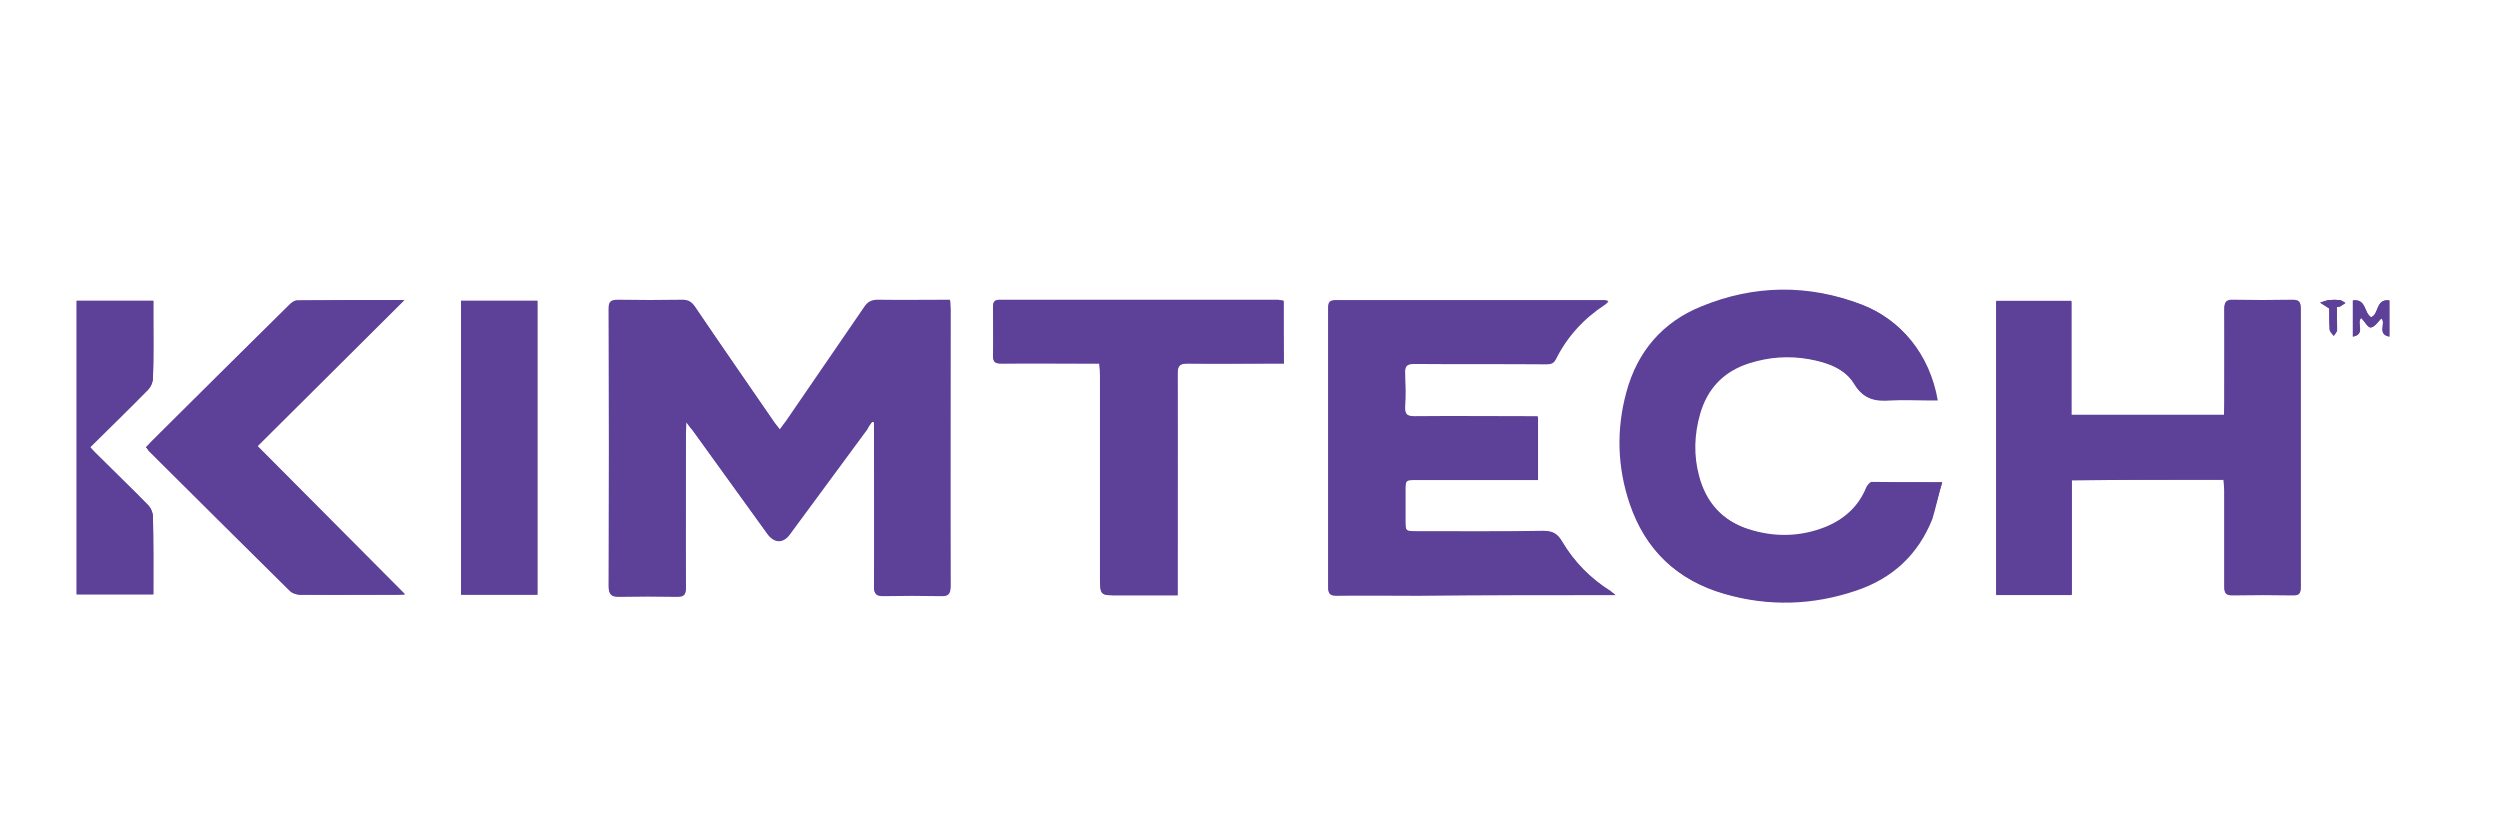 <?xml version="1.0" encoding="utf-8"?>
<!-- Generator: Adobe Illustrator 26.2.1, SVG Export Plug-In . SVG Version: 6.00 Build 0)  -->
<svg version="1.1" id="_5" xmlns="http://www.w3.org/2000/svg" xmlns:xlink="http://www.w3.org/1999/xlink" x="0px" y="0px"
	 viewBox="0 0 684.8 229.1" style="enable-background:new 0 0 684.8 229.1;" xml:space="preserve">
<style type="text/css">
	.st0{fill:#5D4198;}
</style>
<g>
	<path class="st0" d="M238.9,115.5c0.2,0.1,0.4,0.2,0.6,0.2c0,0.9,0,1.7,0,2.6c0,14.2,0,28.4,0,42.6c0,1.8,0.5,2.4,2.3,2.4
		c5.3-0.1,10.6-0.1,15.9,0c2.1,0.1,2.7-0.6,2.7-2.7c-0.1-25.3,0-50.6,0-75.8c0-0.8-0.1-1.5-0.1-2.4c-6.8,0-13.3,0.1-19.8,0
		c-1.7,0-2.8,0.6-3.7,2c-7.1,10.4-14.2,20.8-21.4,31.2c-0.5,0.7-1.1,1.5-1.7,2.3c-0.6-0.8-1-1.3-1.4-1.8
		c-7.3-10.6-14.6-21.3-21.9-31.9c-0.9-1.3-1.8-1.8-3.4-1.8c-5.9,0.1-11.8,0.1-17.7,0c-1.9,0-2.5,0.4-2.5,2.4
		c0.1,25.4,0.1,50.7,0,76.1c0,2.1,0.8,2.6,2.7,2.6c5.3-0.1,10.6-0.1,15.9,0c1.8,0,2.5-0.4,2.5-2.4c-0.1-14.2,0-28.4,0-42.6
		c0-0.7,0.1-1.5,0.1-2.8c0.8,1.1,1.3,1.7,1.8,2.3c6.8,9.5,13.7,18.9,20.5,28.4c1.8,2.4,4.2,2.5,6,0.1c7.1-9.6,14.2-19.3,21.3-28.9
		C238,116.7,238.5,116.1,238.9,115.5z M609.1,131.4c0.1,1.1,0.2,2.1,0.2,3.1c0,8.8,0,17.5,0,26.3c0,1.6,0.3,2.3,2.2,2.3
		c5.5-0.1,11.1-0.1,16.6,0c1.7,0,2.1-0.5,2.1-2.1c0-25.5,0-51,0-76.5c0-1.7-0.6-2.2-2.3-2.2c-5.4,0.1-10.8,0.1-16.2,0
		c-2,0-2.4,0.7-2.4,2.5c0.1,8.7,0,17.4,0,26.1c0,0.9-0.1,1.8-0.1,2.9c-14,0-27.8,0-41.8,0c0-10.5,0-20.8,0-31.2c-7,0-13.8,0-20.6,0
		c0,26.9,0,53.6,0,80.4c6.9,0,13.7,0,20.7,0c0-10.5,0-20.9,0-31.4C581.4,131.4,595.1,131.4,609.1,131.4z M442.5,163
		c-0.7-0.5-1-0.8-1.2-0.9c-5.6-3.5-10.1-8.1-13.4-13.7c-1.3-2.2-2.7-2.9-5.1-2.8c-11.5,0.1-23,0.1-34.5,0.1c-3.3,0-3.3,0-3.3-3.3
		c0-2.6,0-5.2,0-7.8c0-3.1,0-3.1,3-3.1c10.3,0,20.7,0,31,0c0.8,0,1.7,0,2.3,0c0-5.9,0-11.5,0-17.3c-0.8,0-1.7,0-2.5,0
		c-10.4,0-20.8-0.1-31.2,0c-2.1,0-2.8-0.7-2.7-2.7c0.2-3.1,0.1-6.2,0-9.3c-0.1-1.9,0.5-2.5,2.5-2.5c12.1,0.1,24.2,0,36.2,0.1
		c1.2,0,2-0.2,2.6-1.4c3.1-6.2,7.6-11.1,13.4-14.9c0.3-0.2,0.6-0.5,1-0.9c-0.5-0.1-0.7-0.2-0.9-0.2c-24.6,0-49.2,0-73.8,0
		c-1.5,0-2,0.5-2,2c0,25.6,0,51.1,0,76.7c0,1.6,0.5,2.1,2.1,2.1c7.5-0.1,15,0,22.5,0C406.3,163,424.1,163,442.5,163z M532,132.1
		c-6.9,0-13,0-19,0.1c-0.5,0-1.3,0.9-1.5,1.5c-2.1,5.2-6,8.7-11.1,10.8c-7,2.9-14.2,3-21.3,0.6c-7.3-2.4-11.8-7.5-13.7-14.8
		c-1.5-5.6-1.3-11.3,0.3-16.9c2-7,6.5-11.7,13.5-13.9c5.4-1.7,10.8-2.1,16.4-1.1c5,0.9,9.9,2.6,12.6,7c2.5,4.1,5.6,4.6,9.7,4.3
		c3.5-0.2,7,0,10.5,0c0.8,0,1.6,0,2.4,0c-2.2-12.8-10.2-22.1-20.6-26.1c-14.6-5.6-29.3-5.3-43.8,0.5c-10.7,4.3-17.6,12.4-20.6,23.5
		c-2.8,10.2-2.5,20.5,0.9,30.6c4.2,12.6,12.9,20.8,25.7,24.5c12.1,3.5,24.2,3.1,36-0.9c9.9-3.3,17-9.8,20.9-19.6
		C530.3,139,530.9,135.8,532,132.1z M351.6,82.4c-0.6-0.1-0.9-0.2-1.3-0.2c-25.5,0-50.9,0-76.4,0c-1.5,0-1.9,0.6-1.8,2
		c0,4.5,0.1,9,0,13.5c0,1.6,0.7,1.9,2.1,1.9c8.1-0.1,16.2,0,24.2,0c0.9,0,1.7,0,2.8,0c0.1,1.3,0.2,2.3,0.2,3.4c0,18.4,0,36.8,0,55.2
		c0,4.9,0,4.9,4.8,4.9c3.4,0,6.8,0,10.3,0c1.9,0,3.9,0,6.1,0c0-1.2,0-2.1,0-3c0-19.3,0-38.5,0-57.8c0-2.1,0.6-2.7,2.7-2.7
		c7.7,0.1,15.4,0,23.1,0c1.1,0,2.1,0,3.3,0C351.6,93.7,351.6,88.2,351.6,82.4z M40,122.5c0.3,0.3,0.5,0.6,0.8,0.9
		c12.9,12.9,25.8,25.7,38.8,38.5c0.6,0.6,1.8,1,2.7,1c8.9,0.1,17.9,0,26.8,0c0.5,0,1.1,0,1.9-0.1c-13.5-13.6-26.8-26.9-40.4-40.6
		c13.3-13.3,26.7-26.5,40.2-40c-10,0-19.6,0-29.3,0.1c-0.7,0-1.6,0.6-2.1,1.2C66.7,96,54.1,108.4,41.6,120.9
		C41.1,121.4,40.6,122,40,122.5z M147.2,162.9c0-27,0-53.6,0-80.5c-7,0-14,0-20.9,0c0,26.9,0,53.7,0,80.5
		C133.3,162.9,140.2,162.9,147.2,162.9z M21,82.4c0,27,0,53.7,0,80.4c7.1,0,14,0,21,0c0-7.2,0.1-14.2-0.1-21.2
		c0-1.1-0.6-2.4-1.3-3.2c-4.7-4.8-9.5-9.4-14.2-14.1c-0.5-0.5-1-1.1-1.7-1.8c5.4-5.4,10.7-10.5,15.9-15.8c0.8-0.8,1.3-2.1,1.3-3.2
		C42.1,97.7,42,92,42,86.3c0-1.3,0-2.6,0-3.9C34.9,82.4,28,82.4,21,82.4z M654.5,92.2c0-3.6,0-6.7,0-9.9c-3.8-0.5-2.8,3.8-5,4.6
		c-2-1.2-1.3-5.1-5-4.6c0,3.3,0,6.4,0,9.9c3.6-0.6,0.8-3.9,2.3-5.1c0.9,0.9,1.9,2.7,2.6,2.6c1-0.1,2-1.6,2.9-2.5
		C653.7,88.5,651,91.6,654.5,92.2z M640.1,84.1c0.6-0.1,0.9-0.1,1-0.2c0.5-0.3,1-0.6,1.4-0.9c-0.5-0.3-1-0.7-1.5-0.8
		c-1-0.1-2-0.1-3,0c-0.8,0.1-1.6,0.5-2.4,0.7c0.7,0.4,1.4,0.9,2.5,1.6c0,1.7-0.1,3.7,0.1,5.8c0,0.6,0.7,1.1,1.1,1.7
		c0.3-0.5,0.9-1.1,0.9-1.6C640.2,88.4,640.1,86.3,640.1,84.1z"/>
	<path class="st0" d="M238.9,115.5c-0.5,0.6-0.9,1.2-1.4,1.8c-7.1,9.6-14.2,19.3-21.3,28.9c-1.7,2.4-4.2,2.3-6-0.1
		c-6.8-9.5-13.7-18.9-20.5-28.4c-0.5-0.6-1-1.2-1.8-2.3c-0.1,1.3-0.1,2-0.1,2.8c0,14.2,0,28.4,0,42.6c0,2-0.6,2.5-2.5,2.4
		c-5.3-0.1-10.6-0.1-15.9,0c-1.9,0-2.7-0.5-2.7-2.6c0.1-25.4,0.1-50.7,0-76.1c0-1.9,0.6-2.4,2.5-2.4c5.9,0.1,11.8,0.1,17.7,0
		c1.6,0,2.5,0.5,3.4,1.8c7.2,10.7,14.6,21.3,21.9,31.9c0.4,0.5,0.8,1,1.4,1.8c0.6-0.9,1.2-1.6,1.7-2.3c7.1-10.4,14.3-20.8,21.4-31.2
		c0.9-1.4,2-2,3.7-2c6.5,0.1,13.1,0,19.8,0c0,0.9,0.1,1.7,0.1,2.4c0,25.3,0,50.6,0,75.8c0,2.1-0.5,2.8-2.7,2.7
		c-5.3-0.1-10.6-0.1-15.9,0c-1.8,0-2.4-0.6-2.3-2.4c0.1-14.2,0-28.4,0-42.6c0-0.9,0-1.7,0-2.6C239.3,115.7,239.1,115.6,238.9,115.5z
		"/>
	<path class="st0" d="M609.1,131.4c-13.9,0-27.7,0-41.6,0c0,10.5,0,20.9,0,31.4c-7,0-13.8,0-20.7,0c0-26.8,0-53.5,0-80.4
		c6.8,0,13.6,0,20.6,0c0,10.4,0,20.7,0,31.2c14,0,27.8,0,41.8,0c0.1-1,0.1-1.9,0.1-2.9c0-8.7,0-17.4,0-26.1c0-1.8,0.4-2.6,2.4-2.5
		c5.4,0.1,10.8,0.1,16.2,0c1.7,0,2.3,0.4,2.3,2.2c0,25.5,0,51,0,76.5c0,1.6-0.5,2.1-2.1,2.1c-5.5-0.1-11.1-0.1-16.6,0
		c-1.9,0-2.2-0.7-2.2-2.3c0-8.8,0-17.5,0-26.3C609.2,133.4,609.1,132.5,609.1,131.4z"/>
	<path class="st0" d="M442.5,163c-18.4,0-36.2,0-54.1,0c-7.5,0-15,0-22.5,0c-1.6,0-2.1-0.5-2.1-2.1c0-25.6,0-51.1,0-76.7
		c0-1.5,0.5-2,2-2c24.6,0,49.2,0,73.8,0c0.2,0,0.4,0.1,0.9,0.2c-0.4,0.4-0.7,0.7-1,0.9c-5.8,3.8-10.3,8.7-13.4,14.9
		c-0.6,1.2-1.4,1.4-2.6,1.4c-12.1,0-24.2,0-36.2-0.1c-1.9,0-2.5,0.6-2.5,2.5c0.1,3.1,0.2,6.2,0,9.3c-0.1,2.1,0.5,2.7,2.7,2.7
		c10.4-0.1,20.8,0,31.2,0c0.9,0,1.7,0,2.5,0c0,5.8,0,11.4,0,17.3c-0.7,0-1.5,0-2.3,0c-10.3,0-20.7,0-31,0c-3,0-3,0-3,3.1
		c0,2.6,0,5.2,0,7.8c0,3.3,0,3.3,3.3,3.3c11.5,0,23,0.1,34.5-0.1c2.5,0,3.9,0.7,5.1,2.8c3.3,5.6,7.8,10.2,13.4,13.7
		C441.5,162.2,441.8,162.4,442.5,163z"/>
	<path class="st0" d="M532,132.1c-1.1,3.6-1.8,6.9-3,9.9c-3.9,9.8-11,16.3-20.9,19.6c-11.9,4-24,4.4-36,0.9
		c-12.8-3.7-21.4-11.9-25.7-24.5c-3.4-10.1-3.7-20.3-0.9-30.6c3-11.1,9.9-19.2,20.6-23.5c14.4-5.9,29.2-6.1,43.8-0.5
		c10.4,4,18.4,13.3,20.6,26.1c-0.8,0-1.6,0-2.4,0c-3.5,0-7-0.2-10.5,0c-4.1,0.3-7.2-0.2-9.7-4.3c-2.6-4.4-7.6-6.1-12.6-7
		c-5.5-1-11-0.6-16.4,1.1c-7,2.2-11.5,6.9-13.5,13.9c-1.6,5.6-1.8,11.3-0.3,16.9c1.9,7.3,6.4,12.4,13.7,14.8
		c7.2,2.3,14.3,2.2,21.3-0.6c5.1-2.1,9-5.6,11.1-10.8c0.3-0.6,1-1.5,1.5-1.5C519.1,132.1,525.2,132.1,532,132.1z"/>
	<path class="st0" d="M351.6,82.4c0,5.8,0,11.3,0,17.1c-1.2,0-2.3,0-3.3,0c-7.7,0-15.4,0.1-23.1,0c-2.1,0-2.7,0.6-2.7,2.7
		c0.1,19.3,0,38.5,0,57.8c0,0.9,0,1.8,0,3c-2.2,0-4.1,0-6.1,0c-3.4,0-6.8,0-10.3,0c-4.8,0-4.8,0-4.8-4.9c0-18.4,0-36.8,0-55.2
		c0-1.1-0.1-2.1-0.2-3.4c-1.1,0-1.9,0-2.8,0c-8.1,0-16.2,0-24.2,0c-1.4,0-2.1-0.3-2.1-1.9c0.1-4.5,0-9,0-13.5c0-1.3,0.3-2,1.8-2
		c25.5,0,50.9,0,76.4,0C350.7,82.3,351.1,82.3,351.6,82.4z"/>
	<path class="st0" d="M40,122.5c0.6-0.6,1-1.1,1.5-1.6c12.6-12.5,25.1-25,37.7-37.4c0.6-0.6,1.4-1.2,2.1-1.2
		c9.7-0.1,19.3-0.1,29.3-0.1c-13.5,13.5-26.8,26.7-40.2,40c13.6,13.7,26.9,27,40.4,40.6c-0.8,0-1.4,0.1-1.9,0.1
		c-8.9,0-17.9,0-26.8,0c-0.9,0-2.1-0.4-2.7-1c-13-12.8-25.9-25.7-38.8-38.5C40.6,123.2,40.3,122.9,40,122.5z"/>
	<path class="st0" d="M147.2,162.9c-7,0-13.9,0-20.9,0c0-26.8,0-53.5,0-80.5c7,0,13.9,0,20.9,0C147.2,109.2,147.2,135.9,147.2,162.9
		z"/>
	<path class="st0" d="M21,82.4c7,0,13.9,0,21,0c0,1.3,0,2.6,0,3.9c0,5.7,0.1,11.4-0.1,17.2c0,1.1-0.6,2.4-1.3,3.2
		c-5.2,5.3-10.5,10.5-15.9,15.8c0.6,0.7,1.1,1.3,1.7,1.8c4.7,4.7,9.5,9.3,14.2,14.1c0.8,0.8,1.3,2.1,1.3,3.2c0.1,7,0.1,14,0.1,21.2
		c-7,0-14,0-21,0C21,136.1,21,109.4,21,82.4z"/>
	<path class="st0" d="M654.5,92.2c-3.5-0.7-0.8-3.8-2.2-5c-0.9,0.9-1.8,2.4-2.9,2.5c-0.8,0.1-1.7-1.7-2.6-2.6
		c-1.5,1.2,1.4,4.4-2.3,5.1c0-3.4,0-6.6,0-9.9c3.7-0.5,3,3.4,5,4.6c2.2-0.8,1.2-5.1,5-4.6C654.5,85.5,654.5,88.7,654.5,92.2z"/>
	<path class="st0" d="M640.1,84.1c0,2.2,0.1,4.2,0,6.3c0,0.6-0.6,1.1-0.9,1.6c-0.4-0.6-1-1.1-1.1-1.7c-0.1-2.1-0.1-4.2-0.1-5.8
		c-1.1-0.7-1.8-1.1-2.5-1.6c0.8-0.3,1.6-0.6,2.4-0.7c1-0.1,2-0.1,3,0c0.5,0.1,1,0.5,1.5,0.8c-0.5,0.3-0.9,0.6-1.4,0.9
		C641,84,640.7,84,640.1,84.1z"/>
</g>
</svg>
